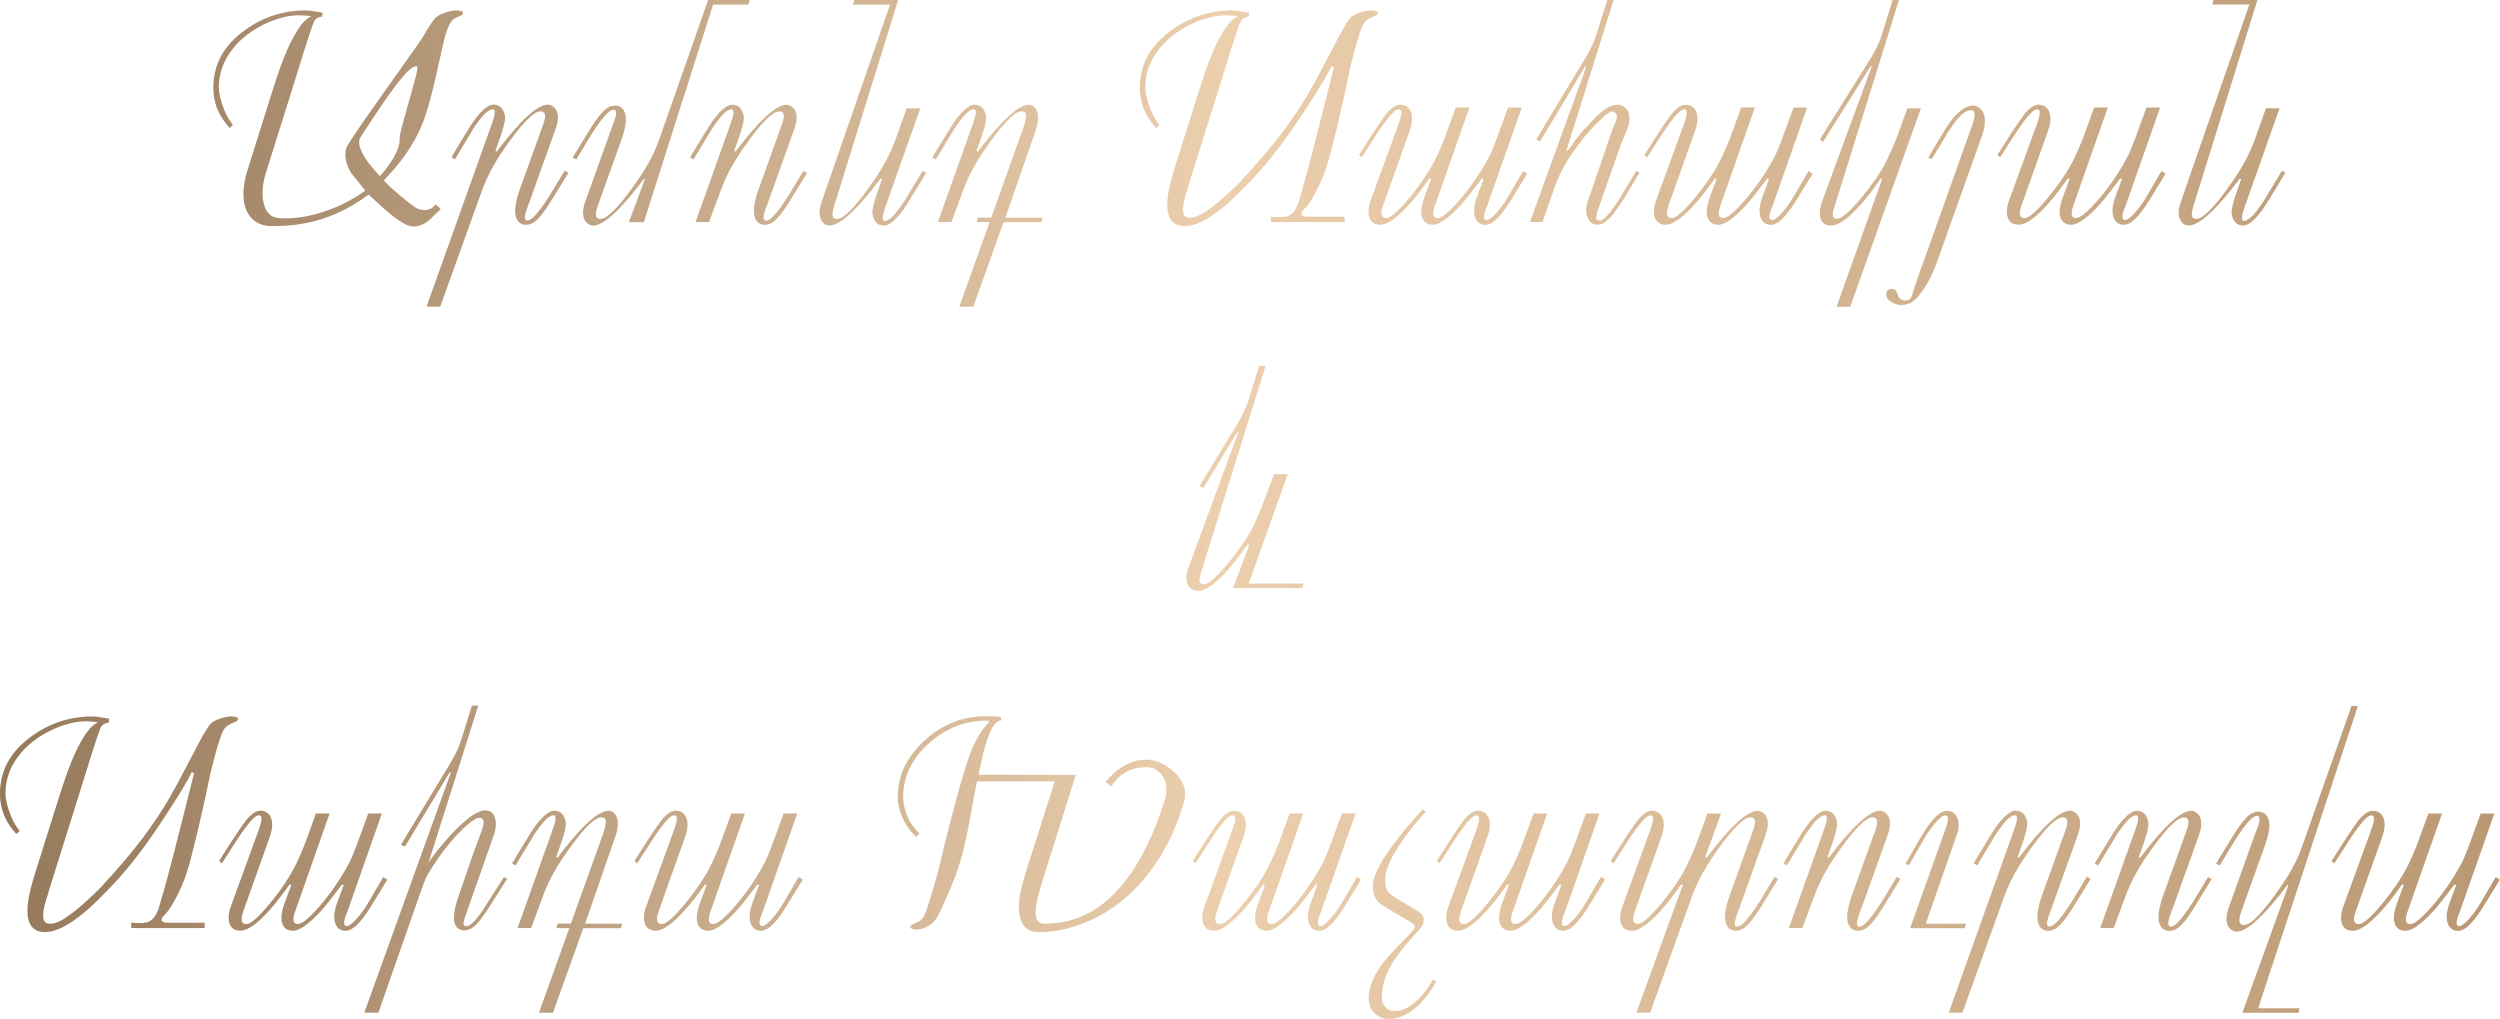 <?xml version="1.0" encoding="UTF-8"?> <svg xmlns="http://www.w3.org/2000/svg" xmlns:xlink="http://www.w3.org/1999/xlink" id="Layer_2" data-name="Layer 2" viewBox="0 0 403.94 164.63"><defs><style> .cls-1 { fill: url(#linear-gradient); } </style><linearGradient id="linear-gradient" x1="0" y1="82.31" x2="403.94" y2="82.31" gradientUnits="userSpaceOnUse"><stop offset="0" stop-color="#95795b"></stop><stop offset=".49" stop-color="#eccfad"></stop><stop offset="1" stop-color="#b99873"></stop></linearGradient></defs><g id="Layer_1-2" data-name="Layer 1"><path class="cls-1" d="m74.62,2.43s-.14.08-.33.16-.42.17-.69.3c-.62.29-1.16,1.19-1.62,2.72-.19.64-.61,2.46-1.26,5.47-.65,3.01-1.32,5.56-2,7.64-1.13,3.5-3.35,6.96-6.65,10.38-.1.11.7.89,2.39,2.33s2.76,2.23,3.22,2.37c.32.1.63.14.93.14.72,0,1.3-.3,1.74-.91.27.21.46.36.57.45l.29.33c-.7.67-1.4,1.33-2.1,1.98-.8.54-1.56.81-2.29.81s-1.67-.45-2.91-1.36c-.83-.6-1.8-1.44-2.93-2.5-.94-.89-1.42-1.32-1.45-1.29-2,1.51-4.12,2.69-6.34,3.53-1.75.65-3.56,1.1-5.44,1.34-1.14.14-2.42.21-3.84.21s-2.55-.46-3.36-1.38-1.22-2.19-1.22-3.82c0-1.18.22-2.46.66-3.84l3.66-11.64c.75-2.39,1.3-4.05,1.65-5.01.75-2.07,1.5-3.78,2.27-5.13.92-1.65,1.84-2.69,2.74-3.1-.06-.02-.21-.03-.44-.05s-.48-.04-.75-.06-.51-.04-.72-.04c-1.7,0-3.53.45-5.49,1.36-2.15,1-3.89,2.32-5.22,3.96-1.56,1.92-2.34,4.05-2.34,6.37,0,.64.17,1.49.5,2.55.45,1.42,1.04,2.57,1.79,3.46l-.52.52c-.8-.86-1.42-1.77-1.86-2.74-.52-1.16-.79-2.42-.79-3.79,0-3.66,1.63-6.7,4.89-9.13,2.99-2.23,6.36-3.34,10.11-3.34.35,0,.83.06,1.44.17s1.01.17,1.2.19l-.05.62c-.22.05-.39.09-.5.12-.33.13-.57.3-.72.52s-.45,1.05-.92,2.48-.97,3.02-1.51,4.77c-.68,2.21-1.23,3.98-1.65,5.29l-3.79,12.07c-.37,1.14-.55,2.25-.55,3.32s.2,2,.61,2.72.98,1.13,1.73,1.24l.64.07c.14.02.39.02.74.02,1.73,0,3.59-.29,5.56-.88,2.61-.78,5.05-1.98,7.32-3.6l-2.29-2.86c-.62-1.05-.93-2.03-.93-2.93,0-.4.05-.77.16-1.11s1.18-1.99,3.23-4.95c.99-1.42,2.9-4.13,5.75-8.13,2.08-2.94,3.18-4.51,3.29-4.7.41-.73.83-1.41,1.24-2.04s.73-1.05.95-1.25c.32-.3.83-.57,1.53-.8s1.3-.35,1.81-.35c.22,0,.45.03.69.08s.36.16.36.32c0,.11-.06.22-.17.33Zm-7.2,8.35c-.08-.05-.16-.07-.24-.07-.52,0-1.45.84-2.79,2.53-.99,1.26-2.19,2.94-3.6,5.06-.84,1.27-1.68,2.54-2.5,3.79-.17.27-.26.56-.26.88,0,.89.56,2.07,1.67,3.53.37.48.92,1.13,1.67,1.96.83-.89,1.54-1.84,2.15-2.86.7-1.19,1.05-2.19,1.05-3.01v-.29c-.03-.25.23-1.36.78-3.32.49-1.75.99-3.53,1.49-5.34s.7-2.77.59-2.86Zm24.42,17.17l-2.34,3.79c-1.05,1.73-1.9,2.93-2.54,3.59s-1.3.99-1.97.99c-.49,0-.89-.16-1.19-.48-.38-.4-.57-.99-.57-1.77,0-.4.05-.84.15-1.34s.25-1.08.47-1.75l3.88-10.78c.23-.62.34-1.1.34-1.45,0-.51-.25-.76-.74-.76-1.16,0-3.21,2.15-6.15,6.46-.6.87-1.18,1.83-1.74,2.86-.65,1.22-1.19,2.43-1.62,3.63l-6.69,18.6h-2.21s10.57-29.6,10.57-29.6c.14-.38.25-.72.33-1.01s.12-.56.12-.8c0-.32-.1-.48-.31-.48-.33,0-.72.21-1.17.62-.56.52-1.22,1.38-2,2.55l-2.96,4.94-.55-.36c.45-.75.8-1.34,1.07-1.79.86-1.43,1.53-2.54,2.03-3.32.78-1.21,1.51-2.1,2.19-2.67.57-.48,1.07-.72,1.48-.72.51,0,.92.16,1.24.48s.52.76.62,1.34c.02.06.02.17.02.31,0,.37-.08.85-.24,1.44s-.35,1.2-.57,1.82l-.74,2.1.21.1c3.82-5.06,6.57-7.58,8.25-7.58.35,0,.68.14,1,.43.43.38.64.93.64,1.65,0,.51-.13,1.12-.38,1.84l-4.2,11.73c-.22.57-.38,1.01-.48,1.31-.19.56-.29.97-.29,1.24,0,.35.14.52.41.52.48,0,1.21-.65,2.19-1.96.32-.43.76-1.08,1.34-1.96l2.5-4.15.57.36ZM121.13,0l-.19.74h-5.72l-11.19,35.16h-2.41s2.56-6.92,2.56-6.92l-.1-.11c-3.81,5.06-6.56,7.58-8.24,7.58-.35,0-.68-.14-1-.43-.43-.38-.64-.93-.64-1.65,0-.51.13-1.12.38-1.84l4.2-11.73c.27-.68.44-1.12.5-1.31.17-.51.26-.92.26-1.24,0-.35-.14-.52-.41-.52-.48,0-1.21.65-2.19,1.96-.32.43-.76,1.08-1.34,1.96l-2.48,4.1-.6-.29,2.34-3.82c1.03-1.72,1.88-2.91,2.53-3.58s1.31-1,1.98-1c.49,0,.89.16,1.19.48.38.4.57.99.57,1.76,0,.4-.05.84-.16,1.34s-.27,1.07-.49,1.74l-3.86,10.78c-.23.62-.34,1.1-.34,1.45,0,.51.25.76.74.76,1.16,0,3.22-2.15,6.16-6.46.65-.94,1.24-1.89,1.77-2.86.67-1.24,1.2-2.44,1.6-3.62L114.42,0h6.71Zm9.28,27.93l-2.34,3.82c-1.03,1.72-1.88,2.91-2.53,3.58s-1.31,1-1.98,1c-.49,0-.89-.16-1.19-.48-.38-.4-.57-.99-.57-1.77,0-.4.05-.84.15-1.34s.25-1.08.47-1.75l3.88-10.78c.23-.62.34-1.1.34-1.45,0-.51-.25-.76-.74-.76-1.16,0-3.21,2.15-6.15,6.46-.6.87-1.18,1.83-1.74,2.86-.65,1.22-1.19,2.43-1.62,3.63l-1.83,4.93h-2.18s5.68-15.93,5.68-15.93c.14-.38.25-.72.33-1.01s.12-.56.12-.8c0-.32-.1-.48-.31-.48-.33,0-.72.21-1.17.62-.56.52-1.22,1.38-2,2.55l-2.98,4.94-.55-.33c.45-.76.8-1.37,1.07-1.81.67-1.1,1.35-2.2,2.05-3.32.78-1.21,1.51-2.1,2.19-2.67.57-.48,1.07-.72,1.48-.72.51,0,.92.16,1.24.48s.52.76.62,1.34c.02.06.02.17.02.31,0,.37-.08.85-.24,1.44s-.35,1.2-.57,1.82l-.74,2.1.21.1c3.82-5.06,6.57-7.58,8.25-7.58.35,0,.68.14,1,.43.43.38.64.93.64,1.65,0,.51-.13,1.12-.38,1.84l-4.2,11.73c-.27.68-.44,1.12-.5,1.31-.17.51-.26.92-.26,1.24,0,.35.14.52.41.52.48,0,1.21-.65,2.19-1.96.32-.43.76-1.08,1.34-1.96l2.48-4.1.6.29Zm19.22,0c-.45.76-.8,1.37-1.07,1.81-.67,1.1-1.35,2.2-2.05,3.32-.78,1.21-1.51,2.1-2.19,2.67-.57.48-1.07.72-1.48.72-.51,0-.92-.16-1.24-.48s-.52-.76-.62-1.34c-.02-.06-.02-.17-.02-.31,0-.37.09-.87.26-1.53.13-.48.31-1.06.55-1.74l.74-2.1-.21-.1c-3.82,5.06-6.57,7.58-8.25,7.58-.51,0-.91-.2-1.2-.61s-.44-.89-.44-1.44c0-.52.13-1.14.38-1.86L143.81.74h-5.99l.19-.74h7.11l-10.3,33.15c-.21.67-.31,1.16-.31,1.48,0,.49.24.74.72.74,1.16,0,3.21-2.15,6.15-6.46.6-.87,1.18-1.83,1.74-2.86.65-1.22,1.19-2.43,1.62-3.63l1.76-4.92h2.19s-5.62,15.91-5.62,15.91c-.14.38-.25.72-.33,1.01s-.12.56-.12.8c0,.32.1.48.31.48.33,0,.72-.21,1.17-.62.56-.52,1.22-1.38,2-2.55l2.98-4.94.55.33Zm18.82,7.23l-.19.74h-6.11l-4.89,13.66h-2.26s4.9-13.67,4.9-13.67h-2.08s.19-.73.19-.73h2.15s5.19-14.5,5.19-14.5c.3-.92.45-1.57.45-1.96,0-.25-.06-.43-.18-.54s-.31-.16-.56-.16c-1.16,0-3.21,2.15-6.15,6.46-.6.87-1.18,1.83-1.74,2.86-.65,1.23-1.19,2.44-1.62,3.63l-1.82,4.93h-2.19l5.68-15.93c.14-.38.25-.72.33-1.01s.12-.56.12-.8c0-.32-.1-.48-.31-.48-.33,0-.72.21-1.17.62-.56.52-1.22,1.38-2,2.55l-2.98,4.94-.55-.33c.45-.76.8-1.37,1.07-1.81.67-1.1,1.35-2.2,2.05-3.32.78-1.21,1.51-2.1,2.19-2.67.57-.48,1.07-.72,1.48-.72.51,0,.92.16,1.24.48s.52.76.62,1.34c.02.06.02.17.02.31,0,.37-.08.85-.24,1.44s-.35,1.2-.57,1.82l-.74,2.1.21.1c3.82-5.06,6.57-7.58,8.25-7.58.35,0,.66.14.93.41.38.38.57.93.57,1.65,0,.27-.02.55-.07.85s-.14.64-.26,1.04l-4.96,14.29h5.99ZM222.47,2.43s-.14.08-.33.16-.42.17-.69.3c-.59.25-1.01.65-1.26,1.19-.51,1.05-1.2,3.4-2.08,7.06-.22,1.08-.45,2.15-.67,3.22-.46,2.13-.97,4.36-1.53,6.7-.64,2.67-1.16,4.64-1.57,5.9s-.96,2.55-1.63,3.85-1.26,2.22-1.75,2.74c-.17.16-.3.29-.38.38-.24.29-.33.53-.26.74.05.13.16.22.32.27s.36.08.58.08h6.03v.86h-11.88v-.88c.21.03.44.06.7.07s.43.02.49.02c.43,0,.8-.03,1.11-.08s.59-.17.85-.35c.48-.3.88-.89,1.22-1.76.11-.29.24-.71.38-1.26.27-.87.68-2.35,1.24-4.42s1.28-4.89,2.17-8.43l2-7.92-.38-.19c-.68,1.38-1.68,3.09-2.99,5.13s-2.34,3.59-3.09,4.67c-1.29,1.88-2.5,3.51-3.63,4.91-1.34,1.67-2.74,3.24-4.22,4.72-1.84,1.94-3.55,3.46-5.13,4.56-1.78,1.24-3.32,1.86-4.63,1.86-.97,0-1.69-.3-2.16-.89s-.7-1.45-.7-2.56c0-.72.1-1.54.28-2.48.19-.94.46-1.98.81-3.1l3.66-11.64c.75-2.39,1.3-4.05,1.65-5.01.75-2.07,1.5-3.78,2.27-5.13.92-1.65,1.84-2.69,2.74-3.1-.06-.02-.21-.03-.44-.05s-.44-.03-.63-.05-.35-.03-.48-.04-.24-.01-.33-.01c-1.7,0-3.53.45-5.49,1.36-2.16,1-3.91,2.32-5.25,3.96-1.56,1.91-2.34,4.03-2.34,6.37,0,.64.17,1.49.5,2.55.45,1.42,1.04,2.57,1.79,3.46l-.52.52c-.8-.86-1.42-1.77-1.86-2.74-.52-1.16-.79-2.42-.79-3.79,0-3.66,1.64-6.7,4.91-9.13,2.99-2.23,6.35-3.34,10.09-3.34.35,0,.83.06,1.44.17s1.01.17,1.2.19l-.05.62c-.22.05-.39.09-.5.12-.33.13-.57.3-.72.52s-.45,1.05-.92,2.48-.97,3.02-1.51,4.77c-.68,2.21-1.23,3.98-1.65,5.29l-3.79,12.07c-.35,1.11-.69,2.23-1.03,3.36s-.5,1.98-.5,2.55c0,.45.09.78.27,1.01s.48.35.89.35c.7,0,1.6-.37,2.7-1.12,1.3-.87,3.03-2.37,5.18-4.48,2.62-2.8,4.89-5.44,6.8-7.92,1.78-2.34,3.34-4.67,4.67-6.99.64-1.11,1.52-2.75,2.65-4.91,1.37-2.61,2.15-4.1,2.36-4.48.75-1.35,1.28-2.17,1.59-2.47s.81-.56,1.51-.79,1.3-.35,1.81-.35c.22,0,.45.03.69.08s.36.16.36.32c0,.11-.06.22-.17.33Zm24.3,25.62l-2.27,3.7c-.81,1.34-1.51,2.35-2.1,3.03-.89,1.03-1.69,1.55-2.41,1.55-.54,0-.98-.2-1.31-.6s-.5-.95-.5-1.67c0-.67.15-1.41.45-2.22l1.07-2.89-.24-.14-2.15,2.79c-.83,1.07-1.69,2.01-2.58,2.84-1.35,1.26-2.42,1.88-3.2,1.88-.57,0-1.02-.16-1.34-.48-.37-.37-.55-.9-.55-1.6,0-.65.17-1.45.52-2.41l1.07-2.89-.24-.14c-1.89,2.69-3.56,4.67-5.01,5.94-1.19,1.05-2.18,1.57-2.96,1.57-.65,0-1.13-.19-1.44-.57s-.47-.89-.47-1.53c0-.57.11-1.15.33-1.74l4.56-12.52c.08-.24.17-.53.27-.87s.16-.62.16-.82c0-.4-.14-.6-.43-.6-.46,0-1.18.67-2.17,2-.45.6-.9,1.26-1.36,1.96l-2.46,3.82-.43-.41,2.27-3.55c1.27-1.94,2.09-3.09,2.46-3.46.7-.73,1.34-1.1,1.93-1.1s1.05.2,1.4.61.51.97.51,1.71c0,.29-.04.62-.12.99-.08.37-.31,1.07-.68,2.08l-3.86,10.83c-.09.31-.16.55-.21.72-.04.17-.07.36-.07.57,0,.25.06.44.18.59s.32.22.61.22c.68,0,1.92-1.09,3.72-3.26,1.8-2.17,3.21-4.27,4.23-6.3.57-1.18,1.06-2.29,1.45-3.33l1.82-4.98h2.2l-5.63,16.03c-.05.13-.1.3-.14.52s-.07.4-.07.52c0,.52.24.79.72.79.68,0,1.86-.98,3.55-2.93,1.75-2.04,3.26-4.23,4.55-6.59.19-.33.41-.8.67-1.38.16-.37.42-1.03.78-1.98l1.82-4.98h2.2l-5.61,15.98c-.11.23-.19.43-.24.56-.16.44-.24.8-.24,1.09,0,.38.14.56.43.56.35,0,.87-.39,1.57-1.16s1.34-1.67,1.93-2.69l2.39-4.09.62.41Zm9.56-17.32h-.21s-7.27,12.11-7.27,12.11l-.64-.28,7.92-13.14c.35-.57.66-1.13.93-1.68s.47-1,.6-1.35.26-.75.41-1.19c.03-.11.14-.45.31-1l1.31-4.2h1.03l-7.61,24.28-.05.14h.14l.69-.83.43-.64.05-.1.1-.1c.03-.08.06-.13.1-.14l1.12-1.41c.08-.1.19-.23.35-.39s.27-.28.35-.35l.29-.29.36-.41c.38-.41.78-.81,1.2-1.2s.8-.7,1.13-.94c.67-.41,1.27-.64,1.81-.69h.33l.33.05c.33.11.66.32.97.62.31.31.47.83.47,1.56,0,.35-.05.71-.14,1.08l-.36.94c0,.1-.03.17-.1.24-.03.1-.06.16-.1.19,0,.1-.06.28-.19.55l-.29.72c-.05.1-.08.17-.1.21-.13.26-.2.42-.21.48l-.14.48-2.99,8.51c-.21.7-.4,1.23-.57,1.6l-.19.93c0,.13.03.26.1.41.1.1.22.14.38.14h.24c.1,0,.17-.03.24-.1.1-.03.15-.06.17-.1l.19-.17c.14-.1.3-.25.48-.48.1-.1.2-.2.32-.33.12-.12.21-.23.27-.32l.19-.29.19-.29.79-1.08.43-.74,2.5-4.13.52.29-2.29,3.82-.05.1-.05.05-.33.5-.93,1.41-.41.52c-.1.21-.25.42-.48.64-.11.13-.26.28-.45.45s-.38.33-.57.48c-.38.29-.79.43-1.22.43-.54,0-.96-.17-1.26-.52-.11-.14-.21-.32-.3-.52s-.17-.43-.25-.69l-.05-.41v-.33l.15-.88c.06-.29.14-.56.23-.82.09-.26.23-.64.43-1.13l2.37-6.95c.27-.81.55-1.63.83-2.46.17-.49.35-.95.52-1.38.25-.52.41-.92.45-1.19v-.1c0-.29-.08-.51-.24-.67-.16-.13-.34-.21-.55-.26-.11,0-.41.15-.88.45-.14.1-.4.33-.76.69-.45.43-.86.83-1.24,1.22l-1.5,1.65-1.76,2.36c-.31.4-.61.85-.92,1.36s-.64,1.08-.99,1.71c-.6,1.18-1.11,2.38-1.5,3.6l-.42,1.21-1.26,3.63h-2.03s9.13-25.16,9.13-25.16Zm36.56,17.32l-2.27,3.7c-.81,1.34-1.51,2.35-2.1,3.03-.89,1.03-1.69,1.55-2.41,1.55-.54,0-.98-.2-1.31-.6s-.5-.95-.5-1.67c0-.67.15-1.41.45-2.22l1.07-2.89-.24-.14-2.15,2.79c-.83,1.07-1.69,2.01-2.58,2.84-1.35,1.26-2.42,1.88-3.2,1.88-.57,0-1.02-.16-1.34-.48-.37-.37-.55-.9-.55-1.6,0-.65.17-1.45.52-2.41l1.07-2.89-.24-.14c-1.89,2.69-3.56,4.67-5.01,5.94-1.19,1.05-2.18,1.57-2.96,1.57-.65,0-1.13-.19-1.44-.57s-.47-.89-.47-1.53c0-.57.11-1.15.33-1.74l4.56-12.52c.08-.24.17-.53.27-.87s.16-.62.16-.82c0-.4-.14-.6-.43-.6-.46,0-1.18.67-2.17,2-.45.6-.9,1.26-1.36,1.96l-2.46,3.82-.43-.41,2.27-3.55c1.27-1.94,2.09-3.09,2.46-3.46.7-.73,1.34-1.1,1.93-1.1s1.05.2,1.4.61.51.97.51,1.71c0,.29-.04.62-.12.99-.08.37-.31,1.07-.68,2.08l-3.86,10.83c-.09.31-.16.55-.21.72-.04.17-.07.36-.07.57,0,.25.06.44.18.59s.32.22.61.22c.68,0,1.92-1.09,3.72-3.26,1.8-2.17,3.21-4.27,4.23-6.3.57-1.18,1.06-2.29,1.45-3.33l1.82-4.98h2.2l-5.63,16.03c-.05.13-.1.3-.14.52s-.07.4-.07.52c0,.52.24.79.72.79.68,0,1.86-.98,3.55-2.93,1.75-2.04,3.26-4.23,4.55-6.59.19-.33.41-.8.67-1.38.16-.37.42-1.03.78-1.98l1.82-4.98h2.2l-5.61,15.98c-.11.23-.19.43-.24.56-.16.44-.24.8-.24,1.09,0,.38.14.56.43.56.35,0,.87-.39,1.57-1.16s1.34-1.67,1.93-2.69l2.39-4.09.62.41Zm17.48-10.54l-11.42,32.06h-2.2s7.35-20.63,7.35-20.63l-.16-.13c-1.97,2.81-3.69,4.85-5.14,6.11-1.17,1.02-2.16,1.53-2.95,1.53-.62,0-1.07-.18-1.37-.55s-.44-.85-.44-1.45.13-1.22.38-1.94l8.01-21.78h-.19l-7.69,12.21-.51-.4,8.22-13.12c.35-.57.66-1.13.93-1.68.27-.55.47-1,.6-1.35s.26-.75.4-1.19c.03-.11.14-.45.31-1l1.31-4.2h1.02l-10.35,33.18c-.08.24-.16.49-.23.75s-.11.5-.11.7c0,.48.24.72.72.72.52,0,1.42-.68,2.69-2.03,1.03-1.1,1.98-2.26,2.83-3.47.51-.67.95-1.29,1.31-1.87.49-.76.9-1.51,1.24-2.25.48-.94.97-2.06,1.5-3.37l1.76-4.86h2.2Zm9.73,4.82l-7.18,20.15c-.39,1.08-.85,2.09-1.36,3.02-.5.93-1.09,1.77-1.74,2.52-.74.84-1.61,1.26-2.59,1.26-.6,0-1.16-.17-1.69-.51-.52-.34-.78-.74-.78-1.2,0-.25.08-.47.24-.64s.41-.26.74-.26c.4,0,.7.31.89.94s.62.94,1.25.94c.32,0,.53-.05.64-.14.19-.16.37-.5.52-1.03.29-.92.68-2.08,1.17-3.48.17-.52.44-1.25.79-2.17l7.47-20.97c.16-.41.29-.82.41-1.23s.17-.74.17-1.01c0-.25-.04-.44-.11-.55s-.21-.17-.42-.17c-.67,0-1.42.48-2.24,1.43-.46.54-1.03,1.34-1.69,2.41l-2.48,4.1-.55-.29,2.31-3.86c1.02-1.73,1.99-2.97,2.91-3.7.7-.56,1.39-.83,2.08-.83.32,0,.64.13.98.38.57.45.86,1.14.86,2.08,0,.43-.04.85-.12,1.25s-.24.93-.48,1.56Zm29.82,5.72l-2.27,3.7c-.81,1.34-1.51,2.35-2.1,3.03-.89,1.03-1.69,1.55-2.41,1.55-.54,0-.98-.2-1.31-.6s-.5-.95-.5-1.67c0-.67.15-1.41.45-2.22l1.07-2.89-.24-.14-2.15,2.79c-.83,1.07-1.69,2.01-2.58,2.84-1.35,1.26-2.42,1.88-3.2,1.88-.57,0-1.02-.16-1.34-.48-.37-.37-.55-.9-.55-1.6,0-.65.17-1.45.52-2.41l1.07-2.89-.24-.14c-1.89,2.69-3.56,4.67-5.01,5.94-1.19,1.05-2.18,1.57-2.96,1.57-.65,0-1.13-.19-1.44-.57s-.47-.89-.47-1.53c0-.57.11-1.15.33-1.74l4.56-12.52c.08-.24.17-.53.27-.87s.16-.62.16-.82c0-.4-.14-.6-.43-.6-.46,0-1.18.67-2.17,2-.45.6-.9,1.26-1.36,1.96l-2.46,3.82-.43-.41,2.27-3.55c1.27-1.94,2.09-3.09,2.46-3.46.7-.73,1.34-1.1,1.93-1.1s1.05.2,1.4.61.51.97.51,1.71c0,.29-.04.62-.12.99-.08.37-.31,1.07-.68,2.08l-3.86,10.83c-.09.31-.16.55-.21.72-.04.17-.07.36-.07.57,0,.25.06.44.18.59s.32.22.61.22c.68,0,1.92-1.09,3.72-3.26,1.8-2.17,3.21-4.27,4.23-6.3.57-1.18,1.06-2.29,1.45-3.33l1.82-4.98h2.2l-5.63,16.03c-.05.13-.1.3-.14.52s-.07.4-.07.52c0,.52.24.79.72.79.68,0,1.86-.98,3.55-2.93,1.75-2.04,3.26-4.23,4.55-6.59.19-.33.41-.8.67-1.38.16-.37.42-1.03.78-1.98l1.82-4.98h2.2l-5.61,15.98c-.11.23-.19.43-.24.56-.16.44-.24.8-.24,1.09,0,.38.14.56.43.56.35,0,.87-.39,1.57-1.16s1.34-1.67,1.93-2.69l2.39-4.09.62.41Zm19.32-.12c-.45.76-.8,1.37-1.07,1.81-.67,1.1-1.35,2.2-2.05,3.32-.78,1.21-1.51,2.1-2.19,2.67-.57.48-1.07.72-1.48.72-.51,0-.92-.16-1.24-.48s-.52-.76-.62-1.34c-.02-.06-.02-.17-.02-.31,0-.37.09-.87.26-1.53.13-.48.31-1.06.55-1.74l.74-2.1-.21-.1c-3.82,5.06-6.57,7.58-8.25,7.58-.51,0-.91-.2-1.2-.61s-.44-.89-.44-1.44c0-.52.13-1.14.38-1.86l11.04-31.79h-5.99l.19-.74h7.11l-10.3,33.15c-.21.67-.31,1.16-.31,1.48,0,.49.24.74.72.74,1.16,0,3.21-2.15,6.15-6.46.6-.87,1.18-1.83,1.74-2.86.65-1.22,1.19-2.43,1.62-3.63l1.76-4.92h2.19s-5.62,15.91-5.62,15.91c-.14.38-.25.72-.33,1.01s-.12.56-.12.8c0,.32.1.48.31.48.33,0,.72-.21,1.17-.62.56-.52,1.22-1.38,2-2.55l2.98-4.94.55.33Zm-158.62,66.35l-.19.74h-11.2l2.61-6.94-.24-.14c-1.97,2.8-3.67,4.81-5.08,6.03-1.12.99-2.09,1.48-2.88,1.48-.65,0-1.14-.18-1.45-.55s-.48-.87-.48-1.5c0-.57.12-1.17.36-1.79l8.01-21.75h-.18l-5.45,8.96-.64-.28,6.08-9.99c.35-.57.66-1.13.93-1.68s.47-1,.6-1.35.26-.75.41-1.19c.03-.11.14-.45.31-1l1.31-4.2h1.03l-10.35,33.15c-.08.24-.16.49-.23.75s-.11.49-.11.68c0,.22.06.4.17.52s.3.19.57.19c.52,0,1.41-.67,2.66-2,1.02-1.08,1.96-2.24,2.83-3.46.5-.67.94-1.29,1.31-1.86.49-.76.91-1.51,1.24-2.24.2-.4.47-1,.81-1.79.29-.67.5-1.19.64-1.57l1.85-4.89h2.2s-6.32,17.68-6.32,17.68h8.87Zm-172.32,22.22s-.14.08-.33.16-.42.17-.69.3c-.59.25-1.01.65-1.26,1.19-.51,1.05-1.2,3.4-2.08,7.06-.22,1.08-.45,2.15-.67,3.22-.46,2.13-.97,4.36-1.53,6.7-.64,2.67-1.16,4.64-1.57,5.9s-.96,2.55-1.63,3.85-1.26,2.22-1.75,2.74c-.17.16-.3.29-.38.38-.24.29-.33.53-.26.74.05.13.16.22.32.27s.36.08.58.08h6.03v.86h-11.88v-.88c.21.03.44.06.7.07s.43.02.49.02c.43,0,.8-.03,1.11-.08s.59-.17.85-.35c.48-.3.88-.89,1.22-1.76.11-.29.24-.71.38-1.26.27-.87.68-2.35,1.24-4.42s1.28-4.89,2.17-8.43l2-7.92-.38-.19c-.68,1.38-1.68,3.09-2.99,5.13s-2.34,3.59-3.09,4.67c-1.29,1.88-2.5,3.51-3.63,4.91-1.34,1.67-2.74,3.24-4.22,4.72-1.84,1.94-3.55,3.46-5.13,4.56-1.78,1.24-3.32,1.86-4.63,1.86-.97,0-1.69-.3-2.16-.89s-.7-1.45-.7-2.56c0-.72.1-1.54.28-2.48.19-.94.46-1.98.81-3.1l3.66-11.64c.75-2.39,1.3-4.05,1.65-5.01.75-2.07,1.5-3.78,2.27-5.13.92-1.65,1.84-2.69,2.74-3.1-.06-.02-.21-.03-.44-.05s-.44-.03-.63-.05-.35-.03-.48-.04-.24-.01-.33-.01c-1.7,0-3.53.45-5.49,1.36-2.16,1-3.91,2.32-5.25,3.96-1.56,1.91-2.34,4.03-2.34,6.37,0,.64.17,1.49.5,2.55.45,1.42,1.04,2.57,1.79,3.46l-.52.52c-.8-.86-1.42-1.77-1.86-2.74-.52-1.16-.79-2.42-.79-3.79,0-3.66,1.64-6.7,4.91-9.13,2.99-2.23,6.35-3.34,10.09-3.34.35,0,.83.06,1.44.17s1.01.17,1.2.19l-.05.62c-.22.05-.39.09-.5.12-.33.13-.57.3-.72.52s-.45,1.05-.92,2.48-.97,3.02-1.51,4.77c-.68,2.21-1.23,3.98-1.65,5.29l-3.79,12.07c-.35,1.11-.69,2.23-1.03,3.36s-.5,1.98-.5,2.55c0,.45.09.78.27,1.01s.48.35.89.35c.7,0,1.6-.37,2.7-1.12,1.3-.87,3.03-2.37,5.18-4.48,2.62-2.8,4.89-5.44,6.8-7.92,1.78-2.34,3.34-4.67,4.67-6.99.64-1.11,1.52-2.75,2.65-4.91,1.37-2.61,2.15-4.1,2.36-4.48.75-1.35,1.28-2.17,1.59-2.47s.81-.56,1.51-.79,1.3-.35,1.81-.35c.22,0,.45.03.69.08s.36.16.36.32c0,.11-.06.22-.17.33Zm24.3,25.62l-2.27,3.7c-.81,1.34-1.51,2.35-2.1,3.03-.89,1.03-1.69,1.55-2.41,1.55-.54,0-.98-.2-1.31-.6s-.5-.95-.5-1.67c0-.67.15-1.41.45-2.22l1.07-2.89-.24-.14-2.15,2.79c-.83,1.07-1.69,2.01-2.58,2.84-1.35,1.26-2.42,1.88-3.2,1.88-.57,0-1.02-.16-1.34-.48-.37-.37-.55-.9-.55-1.6,0-.65.17-1.45.52-2.41l1.07-2.89-.24-.14c-1.89,2.69-3.56,4.67-5.01,5.94-1.19,1.05-2.18,1.57-2.96,1.57-.65,0-1.13-.19-1.44-.57s-.47-.89-.47-1.53c0-.57.11-1.15.33-1.74l4.56-12.52c.08-.24.17-.53.27-.87s.16-.62.16-.82c0-.4-.14-.6-.43-.6-.46,0-1.18.67-2.17,2-.45.6-.9,1.26-1.36,1.96l-2.46,3.82-.43-.41,2.27-3.55c1.27-1.94,2.09-3.09,2.46-3.46.7-.73,1.34-1.1,1.93-1.1s1.05.2,1.4.61.51.97.51,1.71c0,.29-.04.62-.12.99-.08.37-.31,1.07-.68,2.08l-3.86,10.83c-.09.31-.16.55-.21.72-.04.17-.07.36-.07.57,0,.25.06.44.18.59s.32.22.61.22c.68,0,1.92-1.09,3.72-3.26,1.8-2.17,3.21-4.27,4.23-6.3.57-1.18,1.06-2.29,1.45-3.33l1.82-4.98h2.2l-5.63,16.03c-.05.13-.1.3-.14.52s-.07.4-.07.52c0,.52.24.79.72.79.68,0,1.86-.98,3.55-2.93,1.75-2.04,3.26-4.23,4.55-6.59.19-.33.41-.8.67-1.38.16-.37.42-1.03.78-1.98l1.82-4.98h2.2l-5.61,15.98c-.11.23-.19.43-.24.56-.16.44-.24.8-.24,1.09,0,.38.14.56.43.56.35,0,.87-.39,1.57-1.16s1.34-1.67,1.93-2.69l2.39-4.09.62.41Zm19.34-.12l-2.79,4.39c-1.03,1.62-1.83,2.68-2.4,3.18s-1.12.75-1.66.75c-.4,0-.72-.07-.95-.21-.52-.32-.79-.95-.79-1.88,0-.41.05-.88.16-1.4s.27-1.12.51-1.82l2.39-6.94c.48-1.29.96-2.58,1.44-3.89.19-.57.29-1.03.29-1.36,0-.45-.25-.67-.74-.67-.35,0-.93.33-1.74,1-.92.76-1.91,1.77-2.96,3.03-1.26,1.51-2.42,3.17-3.51,4.98-.27.45-.54,1.04-.8,1.78s-.51,1.44-.75,2.11l-6.5,18.58h-2.28s14.02-38.9,14.02-38.9l-.24.11-7.21,11.95-.66-.29,7.92-13.07c.35-.57.66-1.13.93-1.68s.47-1,.6-1.35.26-.75.41-1.19c.03-.11.14-.45.31-1l1.31-4.2h1.03l-8.04,25.38c.62-.95,1.45-2.04,2.5-3.27,1.21-1.42,2.36-2.58,3.46-3.51,1.34-1.11,2.39-1.67,3.15-1.67.64,0,1.09.21,1.36.62s.41.94.41,1.57c0,.59-.1,1.15-.29,1.69l-4.13,11.76c-.25.68-.43,1.18-.52,1.48-.19.54-.29.91-.29,1.12,0,.32.15.48.45.48.54,0,1.29-.66,2.24-1.98.37-.49.79-1.14,1.26-1.93l2.58-4.03.52.29Zm18.6,7.23l-.19.74h-6.11l-4.89,13.66h-2.26s4.9-13.67,4.9-13.67h-2.08s.19-.73.19-.73h2.15s5.19-14.5,5.19-14.5c.3-.92.45-1.57.45-1.96,0-.25-.06-.43-.18-.54s-.31-.16-.56-.16c-1.16,0-3.21,2.15-6.15,6.46-.6.87-1.18,1.83-1.74,2.86-.65,1.23-1.19,2.44-1.62,3.63l-1.82,4.93h-2.19l5.68-15.93c.14-.38.25-.72.33-1.01s.12-.56.12-.8c0-.32-.1-.48-.31-.48-.33,0-.72.21-1.17.62-.56.52-1.22,1.38-2,2.55l-2.98,4.94-.55-.33c.45-.76.8-1.37,1.07-1.81.67-1.1,1.35-2.2,2.05-3.32.78-1.21,1.51-2.1,2.19-2.67.57-.48,1.07-.72,1.48-.72.51,0,.92.16,1.24.48s.52.76.62,1.34c.02.06.02.17.02.31,0,.37-.08.85-.24,1.44s-.35,1.2-.57,1.82l-.74,2.1.21.1c3.82-5.06,6.57-7.58,8.25-7.58.35,0,.66.14.93.41.38.38.57.93.57,1.65,0,.27-.02.55-.07.85s-.14.64-.26,1.04l-4.96,14.29h5.99Zm29.17-7.11l-2.27,3.7c-.81,1.34-1.51,2.35-2.1,3.03-.89,1.03-1.69,1.55-2.41,1.55-.54,0-.98-.2-1.31-.6s-.5-.95-.5-1.67c0-.67.15-1.41.45-2.22l1.07-2.89-.24-.14-2.15,2.79c-.83,1.07-1.69,2.01-2.58,2.84-1.35,1.26-2.42,1.88-3.2,1.88-.57,0-1.02-.16-1.34-.48-.37-.37-.55-.9-.55-1.6,0-.65.17-1.45.52-2.41l1.07-2.89-.24-.14c-1.89,2.69-3.56,4.67-5.01,5.94-1.19,1.05-2.18,1.57-2.96,1.57-.65,0-1.13-.19-1.44-.57s-.47-.89-.47-1.53c0-.57.11-1.15.33-1.74l4.56-12.52c.08-.24.17-.53.27-.87s.16-.62.16-.82c0-.4-.14-.6-.43-.6-.46,0-1.18.67-2.17,2-.45.6-.9,1.26-1.36,1.96l-2.46,3.82-.43-.41,2.27-3.55c1.27-1.94,2.09-3.09,2.46-3.46.7-.73,1.34-1.1,1.93-1.1s1.05.2,1.4.61.51.97.51,1.71c0,.29-.04.62-.12.99-.08.37-.31,1.07-.68,2.08l-3.86,10.83c-.09.31-.16.55-.21.72-.04.17-.07.36-.07.57,0,.25.06.44.18.59s.32.22.61.22c.68,0,1.92-1.09,3.72-3.26,1.8-2.17,3.21-4.27,4.23-6.3.57-1.18,1.06-2.29,1.45-3.33l1.82-4.98h2.2l-5.63,16.03c-.05.13-.1.3-.14.52s-.07.4-.07.52c0,.52.24.79.72.79.68,0,1.86-.98,3.55-2.93,1.75-2.04,3.26-4.23,4.55-6.59.19-.33.41-.8.67-1.38.16-.37.42-1.03.78-1.98l1.82-4.98h2.2l-5.61,15.98c-.11.23-.19.43-.24.56-.16.44-.24.8-.24,1.09,0,.38.14.56.43.56.35,0,.87-.39,1.57-1.16s1.34-1.67,1.93-2.69l2.39-4.09.62.41Zm61.61-12.55c-1.43,4.85-3.55,8.95-6.34,12.31-2.45,2.94-5.29,5.18-8.54,6.7-2.88,1.35-5.76,2.03-8.63,2.03-1.05,0-1.84-.35-2.37-1.04s-.8-1.67-.8-2.95c0-1.42.31-3.1.92-5.06l4.86-15.31h-12.56c-.17.78-.56,2.81-1.14,6.08-.41,2.27-.84,4.24-1.29,5.89-.6,2.21-1.37,4.31-2.29,6.3-.38.87-.77,1.75-1.16,2.62s-.8,1.51-1.22,1.91c-.35.33-.76.61-1.23.82s-.93.32-1.4.32c-.22,0-.41-.02-.55-.05-.33-.08-.5-.2-.5-.36,0-.11.06-.22.17-.33.03-.03.14-.08.33-.16s.42-.17.69-.3c.51-.22.89-.63,1.14-1.22.41-.92,1.14-3.27,2.19-7.04.33-1.43.68-2.87,1.03-4.32.73-2.94,1.5-5.88,2.31-8.8.97-3.48,1.73-5.8,2.27-6.94.78-1.73,1.63-3.04,2.55-3.91v-.33h-.36c-3.43,0-6.52,1.21-9.25,3.63-2.81,2.5-4.22,5.41-4.22,8.73,0,.76.14,1.57.43,2.43.45,1.35,1.18,2.5,2.22,3.43l-.55.55c-.89-.78-1.61-1.78-2.16-2.99s-.82-2.36-.82-3.42c0-3.42,1.43-6.45,4.29-9.09,2.86-2.64,6.14-3.96,9.83-3.96.48,0,.95,0,1.43.01s.87.06,1.17.16v.52h-.26c-.41.11-.79.46-1.12,1.03-.41.74-.83,1.82-1.26,3.24-.16.56-.36,1.41-.6,2.54-.14.66-.29,1.3-.43,1.94l15.72.02-5.27,16.77c-.4,1.29-.68,2.29-.86,3.01-.24.99-.36,1.8-.36,2.46,0,1.21.45,1.81,1.34,1.81,2.21,0,4.24-.39,6.08-1.17,2.56-1.08,4.87-2.93,6.94-5.56,2.56-3.24,4.71-7.58,6.44-13.02.13-.37.21-.7.26-1s.07-.62.07-.95c0-1.13-.37-2.04-1.1-2.72-.62-.59-1.3-.88-2.05-.88-1.26,0-2.35.25-3.28.74s-1.75,1.28-2.44,2.36l-.95-.72c.84-1.03,1.76-1.85,2.74-2.46,1.22-.75,2.5-1.12,3.82-1.12,1.4,0,2.77.55,4.13,1.65,1.45,1.18,2.17,2.5,2.17,3.98,0,.4-.06.79-.17,1.17Zm28.6,12.55l-2.27,3.7c-.81,1.34-1.51,2.35-2.1,3.03-.89,1.03-1.69,1.55-2.41,1.55-.54,0-.98-.2-1.31-.6s-.5-.95-.5-1.67c0-.67.15-1.41.45-2.22l1.07-2.89-.24-.14-2.15,2.79c-.83,1.07-1.69,2.01-2.58,2.84-1.35,1.26-2.42,1.88-3.2,1.88-.57,0-1.02-.16-1.34-.48-.37-.37-.55-.9-.55-1.6,0-.65.17-1.45.52-2.41l1.07-2.89-.24-.14c-1.89,2.69-3.56,4.67-5.01,5.94-1.19,1.05-2.18,1.57-2.96,1.57-.65,0-1.13-.19-1.44-.57s-.47-.89-.47-1.53c0-.57.11-1.15.33-1.74l4.56-12.52c.08-.24.17-.53.27-.87s.16-.62.16-.82c0-.4-.14-.6-.43-.6-.46,0-1.18.67-2.17,2-.45.6-.9,1.26-1.36,1.96l-2.46,3.82-.43-.41,2.27-3.55c1.27-1.94,2.09-3.09,2.46-3.46.7-.73,1.34-1.1,1.93-1.1s1.05.2,1.4.61.51.97.51,1.71c0,.29-.04.62-.12.99-.08.37-.31,1.07-.68,2.08l-3.86,10.83c-.09.31-.16.55-.21.72-.04.17-.07.36-.07.57,0,.25.06.44.18.59s.32.22.61.22c.68,0,1.92-1.09,3.72-3.26,1.8-2.17,3.21-4.27,4.23-6.3.57-1.18,1.06-2.29,1.45-3.33l1.82-4.98h2.2l-5.63,16.03c-.05.13-.1.3-.14.52s-.07.4-.07.52c0,.52.24.79.72.79.68,0,1.86-.98,3.55-2.93,1.75-2.04,3.26-4.23,4.55-6.59.19-.33.41-.8.67-1.38.16-.37.42-1.03.78-1.98l1.82-4.98h2.2l-5.61,15.98c-.11.23-.19.43-.24.56-.16.44-.24.8-.24,1.09,0,.38.14.56.43.56.35,0,.87-.39,1.57-1.16s1.34-1.67,1.93-2.69l2.39-4.09.62.41Zm12.16,16.43c-.52.94-1.08,1.78-1.67,2.53-.8,1.02-1.65,1.83-2.58,2.43-1.14.75-2.3,1.12-3.46,1.12-.8,0-1.5-.26-2.12-.79-.73-.62-1.1-1.48-1.1-2.58,0-1.48.56-3.06,1.67-4.75.76-1.14,1.86-2.43,3.28-3.86s2.19-2.24,2.31-2.43c.12-.19.18-.37.18-.52s-.08-.3-.24-.43c-.03-.03-.25-.17-.67-.41l-4.27-2.56c-.57-.33-.98-.77-1.23-1.3s-.37-1.15-.37-1.85c0-1.1.6-2.61,1.81-4.53.92-1.45,2.13-3.07,3.63-4.87.73-.86,1.61-1.85,2.65-2.98l.5.36c-.46.45-1.14,1.23-2.05,2.36-1.27,1.59-2.27,3.02-3.01,4.29-1.02,1.78-1.53,3.24-1.53,4.39,0,.6.09,1.11.26,1.53s.49.76.95,1.05l4.29,2.62c.25.16.44.35.56.56s.18.44.18.68c0,.54-.21,1.03-.62,1.48-1.49,1.65-2.48,2.78-2.96,3.39-1.03,1.3-1.8,2.5-2.29,3.6-.6,1.35-.91,2.74-.91,4.17,0,.51.17.97.5,1.38.4.49.91.74,1.55.74,1.29,0,2.59-.66,3.91-1.98.94-.94,1.7-1.96,2.29-3.08l.52.21Zm27.26-16.43l-2.27,3.7c-.81,1.34-1.51,2.35-2.1,3.03-.89,1.03-1.69,1.55-2.41,1.55-.54,0-.98-.2-1.31-.6s-.5-.95-.5-1.67c0-.67.15-1.41.45-2.22l1.07-2.89-.24-.14-2.15,2.79c-.83,1.07-1.69,2.01-2.58,2.84-1.35,1.26-2.42,1.88-3.2,1.88-.57,0-1.02-.16-1.34-.48-.37-.37-.55-.9-.55-1.6,0-.65.17-1.45.52-2.41l1.07-2.89-.24-.14c-1.89,2.69-3.56,4.67-5.01,5.94-1.19,1.05-2.18,1.57-2.96,1.57-.65,0-1.13-.19-1.44-.57s-.47-.89-.47-1.53c0-.57.11-1.15.33-1.74l4.56-12.52c.08-.24.17-.53.27-.87s.16-.62.16-.82c0-.4-.14-.6-.43-.6-.46,0-1.18.67-2.17,2-.45.6-.9,1.26-1.36,1.96l-2.46,3.82-.43-.41,2.27-3.55c1.27-1.94,2.09-3.09,2.46-3.46.7-.73,1.34-1.1,1.93-1.1s1.05.2,1.4.61.51.97.51,1.71c0,.29-.04.62-.12.99-.08.37-.31,1.07-.68,2.08l-3.86,10.83c-.09.31-.16.55-.21.72-.04.17-.07.36-.07.57,0,.25.06.44.18.59s.32.22.61.22c.68,0,1.92-1.09,3.72-3.26,1.8-2.17,3.21-4.27,4.23-6.3.57-1.18,1.06-2.29,1.45-3.33l1.82-4.98h2.2l-5.63,16.03c-.05.13-.1.3-.14.52s-.07.4-.07.52c0,.52.24.79.72.79.68,0,1.86-.98,3.55-2.93,1.75-2.04,3.26-4.23,4.55-6.59.19-.33.41-.8.67-1.38.16-.37.42-1.03.78-1.98l1.82-4.98h2.2l-5.61,15.98c-.11.23-.19.43-.24.56-.16.44-.24.8-.24,1.09,0,.38.14.56.43.56.35,0,.87-.39,1.57-1.16s1.34-1.67,1.93-2.69l2.39-4.09.62.41Zm27.98-.1l-2.34,3.79c-1.05,1.73-1.9,2.93-2.54,3.59s-1.3.99-1.97.99c-.49,0-.89-.16-1.19-.48-.38-.4-.57-.99-.57-1.77,0-.4.05-.84.15-1.34s.26-1.07.48-1.74l3.87-10.78c.23-.62.35-1.1.35-1.45,0-.51-.25-.76-.74-.76-1.16,0-3.21,2.15-6.15,6.46-.6.87-1.18,1.83-1.74,2.86-.65,1.22-1.19,2.43-1.62,3.63l-6.68,18.6h-2.23s6.44-17.71,6.44-17.71l1.06-2.89-.24-.14c-1.89,2.69-3.56,4.67-5.01,5.94-1.19,1.05-2.18,1.57-2.96,1.57-.65,0-1.13-.19-1.44-.57s-.47-.89-.47-1.53c0-.57.11-1.15.33-1.74l4.56-12.52c.08-.24.17-.53.27-.87s.16-.62.16-.82c0-.4-.14-.6-.43-.6-.46,0-1.18.67-2.17,2-.45.6-.9,1.26-1.36,1.96l-2.46,3.82-.43-.41,2.27-3.55c1.27-1.94,2.09-3.09,2.46-3.46.7-.73,1.34-1.1,1.93-1.1s1.05.2,1.4.61.51.97.51,1.71c0,.29-.04.62-.12.99-.08.37-.31,1.07-.68,2.08l-3.86,10.83c-.09.3-.16.54-.21.71-.04.17-.07.35-.07.56,0,.24.06.43.18.57s.32.21.61.21c.68,0,1.92-1.08,3.72-3.24,1.8-2.17,3.21-4.26,4.22-6.28.57-1.18,1.06-2.29,1.45-3.32l1.82-4.98h2.2s-2.56,7.04-2.56,7.04l.22.1c3.82-5.06,6.57-7.58,8.26-7.58.35,0,.68.14,1,.43.43.38.64.93.64,1.65,0,.51-.13,1.12-.38,1.84l-4.2,11.73c-.22.57-.38,1.01-.48,1.31-.19.56-.29.97-.29,1.24,0,.35.14.52.41.52.48,0,1.21-.65,2.19-1.96.32-.43.76-1.08,1.34-1.96l2.5-4.15.57.36Zm19.75-.02l-2.34,3.82c-1.03,1.72-1.88,2.91-2.53,3.58s-1.31,1-1.98,1c-.49,0-.89-.16-1.19-.48-.38-.4-.57-.99-.57-1.77,0-.4.05-.84.15-1.34s.25-1.08.47-1.75l3.88-10.78c.23-.62.34-1.1.34-1.45,0-.51-.25-.76-.74-.76-1.16,0-3.21,2.15-6.15,6.46-.6.87-1.18,1.83-1.74,2.86-.65,1.22-1.19,2.43-1.62,3.63l-1.83,4.93h-2.18s5.68-15.93,5.68-15.93c.14-.38.25-.72.33-1.01s.12-.56.12-.8c0-.32-.1-.48-.31-.48-.33,0-.72.21-1.17.62-.56.52-1.22,1.38-2,2.55l-2.98,4.94-.55-.33c.45-.76.8-1.37,1.07-1.81.67-1.1,1.35-2.2,2.05-3.32.78-1.21,1.51-2.1,2.19-2.67.57-.48,1.07-.72,1.48-.72.51,0,.92.16,1.24.48s.52.76.62,1.34c.02.06.02.17.02.31,0,.37-.08.85-.24,1.44s-.35,1.2-.57,1.82l-.74,2.1.21.1c3.82-5.06,6.57-7.58,8.25-7.58.35,0,.68.14,1,.43.43.38.64.93.64,1.65,0,.51-.13,1.12-.38,1.84l-4.2,11.73c-.27.68-.44,1.12-.5,1.31-.17.51-.26.92-.26,1.24,0,.35.14.52.41.52.48,0,1.21-.65,2.19-1.96.32-.43.76-1.08,1.34-1.96l2.48-4.1.6.29Zm10.57,7.23l-.19.74h-8.82l5.68-15.93c.08-.24.17-.53.27-.87s.16-.62.16-.82c0-.4-.14-.6-.43-.6-.4,0-.96.44-1.69,1.31-.67.8-1.28,1.68-1.84,2.65l-2.36,4.1-.52-.26,2.27-3.98c.78-1.29,1.4-2.22,1.86-2.79.95-1.18,1.8-1.76,2.53-1.76.59,0,1.05.2,1.4.61s.51.97.51,1.71c0,.32-.04.64-.12.97s-.32,1.03-.72,2.11l-4.47,12.83h6.5Zm20.15-7.2l-2.34,3.79c-1.05,1.73-1.9,2.93-2.54,3.59s-1.3.99-1.97.99c-.49,0-.89-.16-1.19-.48-.38-.4-.57-.99-.57-1.77,0-.4.05-.84.15-1.34s.25-1.08.47-1.75l3.88-10.78c.23-.62.34-1.1.34-1.45,0-.51-.25-.76-.74-.76-1.16,0-3.21,2.15-6.15,6.46-.6.87-1.18,1.83-1.74,2.86-.65,1.22-1.19,2.43-1.62,3.63l-6.69,18.6h-2.21s10.57-29.6,10.57-29.6c.14-.38.25-.72.33-1.01s.12-.56.12-.8c0-.32-.1-.48-.31-.48-.33,0-.72.21-1.17.62-.56.52-1.22,1.38-2,2.55l-2.96,4.94-.55-.36c.45-.75.8-1.34,1.07-1.79.86-1.43,1.53-2.54,2.03-3.32.78-1.21,1.51-2.1,2.19-2.67.57-.48,1.07-.72,1.48-.72.51,0,.92.16,1.24.48s.52.76.62,1.34c.02.06.02.17.02.31,0,.37-.08.85-.24,1.44s-.35,1.2-.57,1.82l-.74,2.1.21.1c3.82-5.06,6.57-7.58,8.25-7.58.35,0,.68.14,1,.43.43.38.64.93.64,1.65,0,.51-.13,1.12-.38,1.84l-4.2,11.73c-.22.57-.38,1.01-.48,1.31-.19.56-.29.97-.29,1.24,0,.35.14.52.41.52.48,0,1.21-.65,2.19-1.96.32-.43.76-1.08,1.34-1.96l2.5-4.15.57.36Zm19.58-.02l-2.34,3.82c-1.03,1.72-1.88,2.91-2.53,3.58s-1.31,1-1.98,1c-.49,0-.89-.16-1.19-.48-.38-.4-.57-.99-.57-1.77,0-.4.05-.84.15-1.34s.25-1.08.47-1.75l3.88-10.78c.23-.62.34-1.1.34-1.45,0-.51-.25-.76-.74-.76-1.16,0-3.21,2.15-6.15,6.46-.6.87-1.18,1.83-1.74,2.86-.65,1.22-1.19,2.43-1.62,3.63l-1.83,4.93h-2.18s5.68-15.93,5.68-15.93c.14-.38.25-.72.33-1.01s.12-.56.12-.8c0-.32-.1-.48-.31-.48-.33,0-.72.21-1.17.62-.56.52-1.22,1.38-2,2.55l-2.98,4.94-.55-.33c.45-.76.8-1.37,1.07-1.81.67-1.1,1.35-2.2,2.05-3.32.78-1.21,1.51-2.1,2.19-2.67.57-.48,1.07-.72,1.48-.72.51,0,.92.16,1.24.48s.52.76.62,1.34c.02.06.02.17.02.31,0,.37-.08.85-.24,1.44s-.35,1.2-.57,1.82l-.74,2.1.21.1c3.82-5.06,6.57-7.58,8.25-7.58.35,0,.68.14,1,.43.43.38.64.93.64,1.65,0,.51-.13,1.12-.38,1.84l-4.2,11.73c-.27.68-.44,1.12-.5,1.31-.17.51-.26.92-.26,1.24,0,.35.14.52.41.52.48,0,1.21-.65,2.19-1.96.32-.43.76-1.08,1.34-1.96l2.48-4.1.6.29Zm23.61-27.95l-16.12,48.85h6.7l-.19.74h-9.06l7.43-20.58-.11-.12c-3.82,5.06-6.56,7.58-8.25,7.58-.35,0-.68-.14-1-.43-.43-.38-.64-.93-.64-1.65,0-.51.13-1.12.38-1.84l4.2-11.73c.27-.68.44-1.12.5-1.31.17-.51.26-.92.26-1.24,0-.35-.14-.52-.41-.52-.48,0-1.21.65-2.19,1.96-.32.43-.76,1.08-1.34,1.96l-2.48,4.1-.6-.29,2.34-3.82c1.03-1.72,1.88-2.91,2.53-3.58s1.31-1,1.98-1c.49,0,.89.16,1.19.48.38.4.57.99.57,1.76,0,.4-.05.84-.16,1.34s-.27,1.07-.5,1.74l-3.86,10.78c-.21.62-.32,1.11-.32,1.46,0,.51.25.76.74.76,1.16,0,3.21-2.15,6.14-6.47.65-.94,1.24-1.89,1.76-2.86.67-1.24,1.2-2.45,1.59-3.63l7.89-22.44h1.03Zm22.94,28.07l-2.27,3.7c-.81,1.34-1.51,2.35-2.1,3.03-.89,1.03-1.69,1.55-2.41,1.55-.54,0-.98-.2-1.31-.6s-.5-.95-.5-1.67c0-.67.15-1.41.45-2.22l1.07-2.89-.24-.14-2.15,2.79c-.83,1.07-1.69,2.01-2.58,2.84-1.35,1.26-2.42,1.88-3.2,1.88-.57,0-1.02-.16-1.34-.48-.37-.37-.55-.9-.55-1.6,0-.65.17-1.45.52-2.41l1.07-2.89-.24-.14c-1.89,2.69-3.56,4.67-5.01,5.94-1.19,1.05-2.18,1.57-2.96,1.57-.65,0-1.13-.19-1.44-.57s-.47-.89-.47-1.53c0-.57.11-1.15.33-1.74l4.56-12.52c.08-.24.17-.53.27-.87s.16-.62.16-.82c0-.4-.14-.6-.43-.6-.46,0-1.18.67-2.17,2-.45.6-.9,1.26-1.36,1.96l-2.46,3.82-.43-.41,2.27-3.55c1.27-1.94,2.09-3.09,2.46-3.46.7-.73,1.34-1.1,1.93-1.1s1.05.2,1.4.61.51.97.51,1.71c0,.29-.04.62-.12.99-.08.37-.31,1.07-.68,2.08l-3.86,10.83c-.09.31-.16.55-.21.72-.04.17-.07.36-.07.57,0,.25.06.44.18.59s.32.22.61.22c.68,0,1.92-1.09,3.72-3.26,1.8-2.17,3.21-4.27,4.23-6.3.57-1.18,1.06-2.29,1.45-3.33l1.82-4.98h2.2l-5.63,16.03c-.05.13-.1.3-.14.52s-.07.4-.07.52c0,.52.24.79.72.79.68,0,1.86-.98,3.55-2.93,1.75-2.04,3.26-4.23,4.55-6.59.19-.33.41-.8.67-1.38.16-.37.42-1.03.78-1.98l1.82-4.98h2.2l-5.61,15.98c-.11.23-.19.43-.24.56-.16.44-.24.8-.24,1.09,0,.38.14.56.43.56.35,0,.87-.39,1.57-1.16s1.34-1.67,1.93-2.69l2.39-4.09.62.41Z"></path></g></svg> 